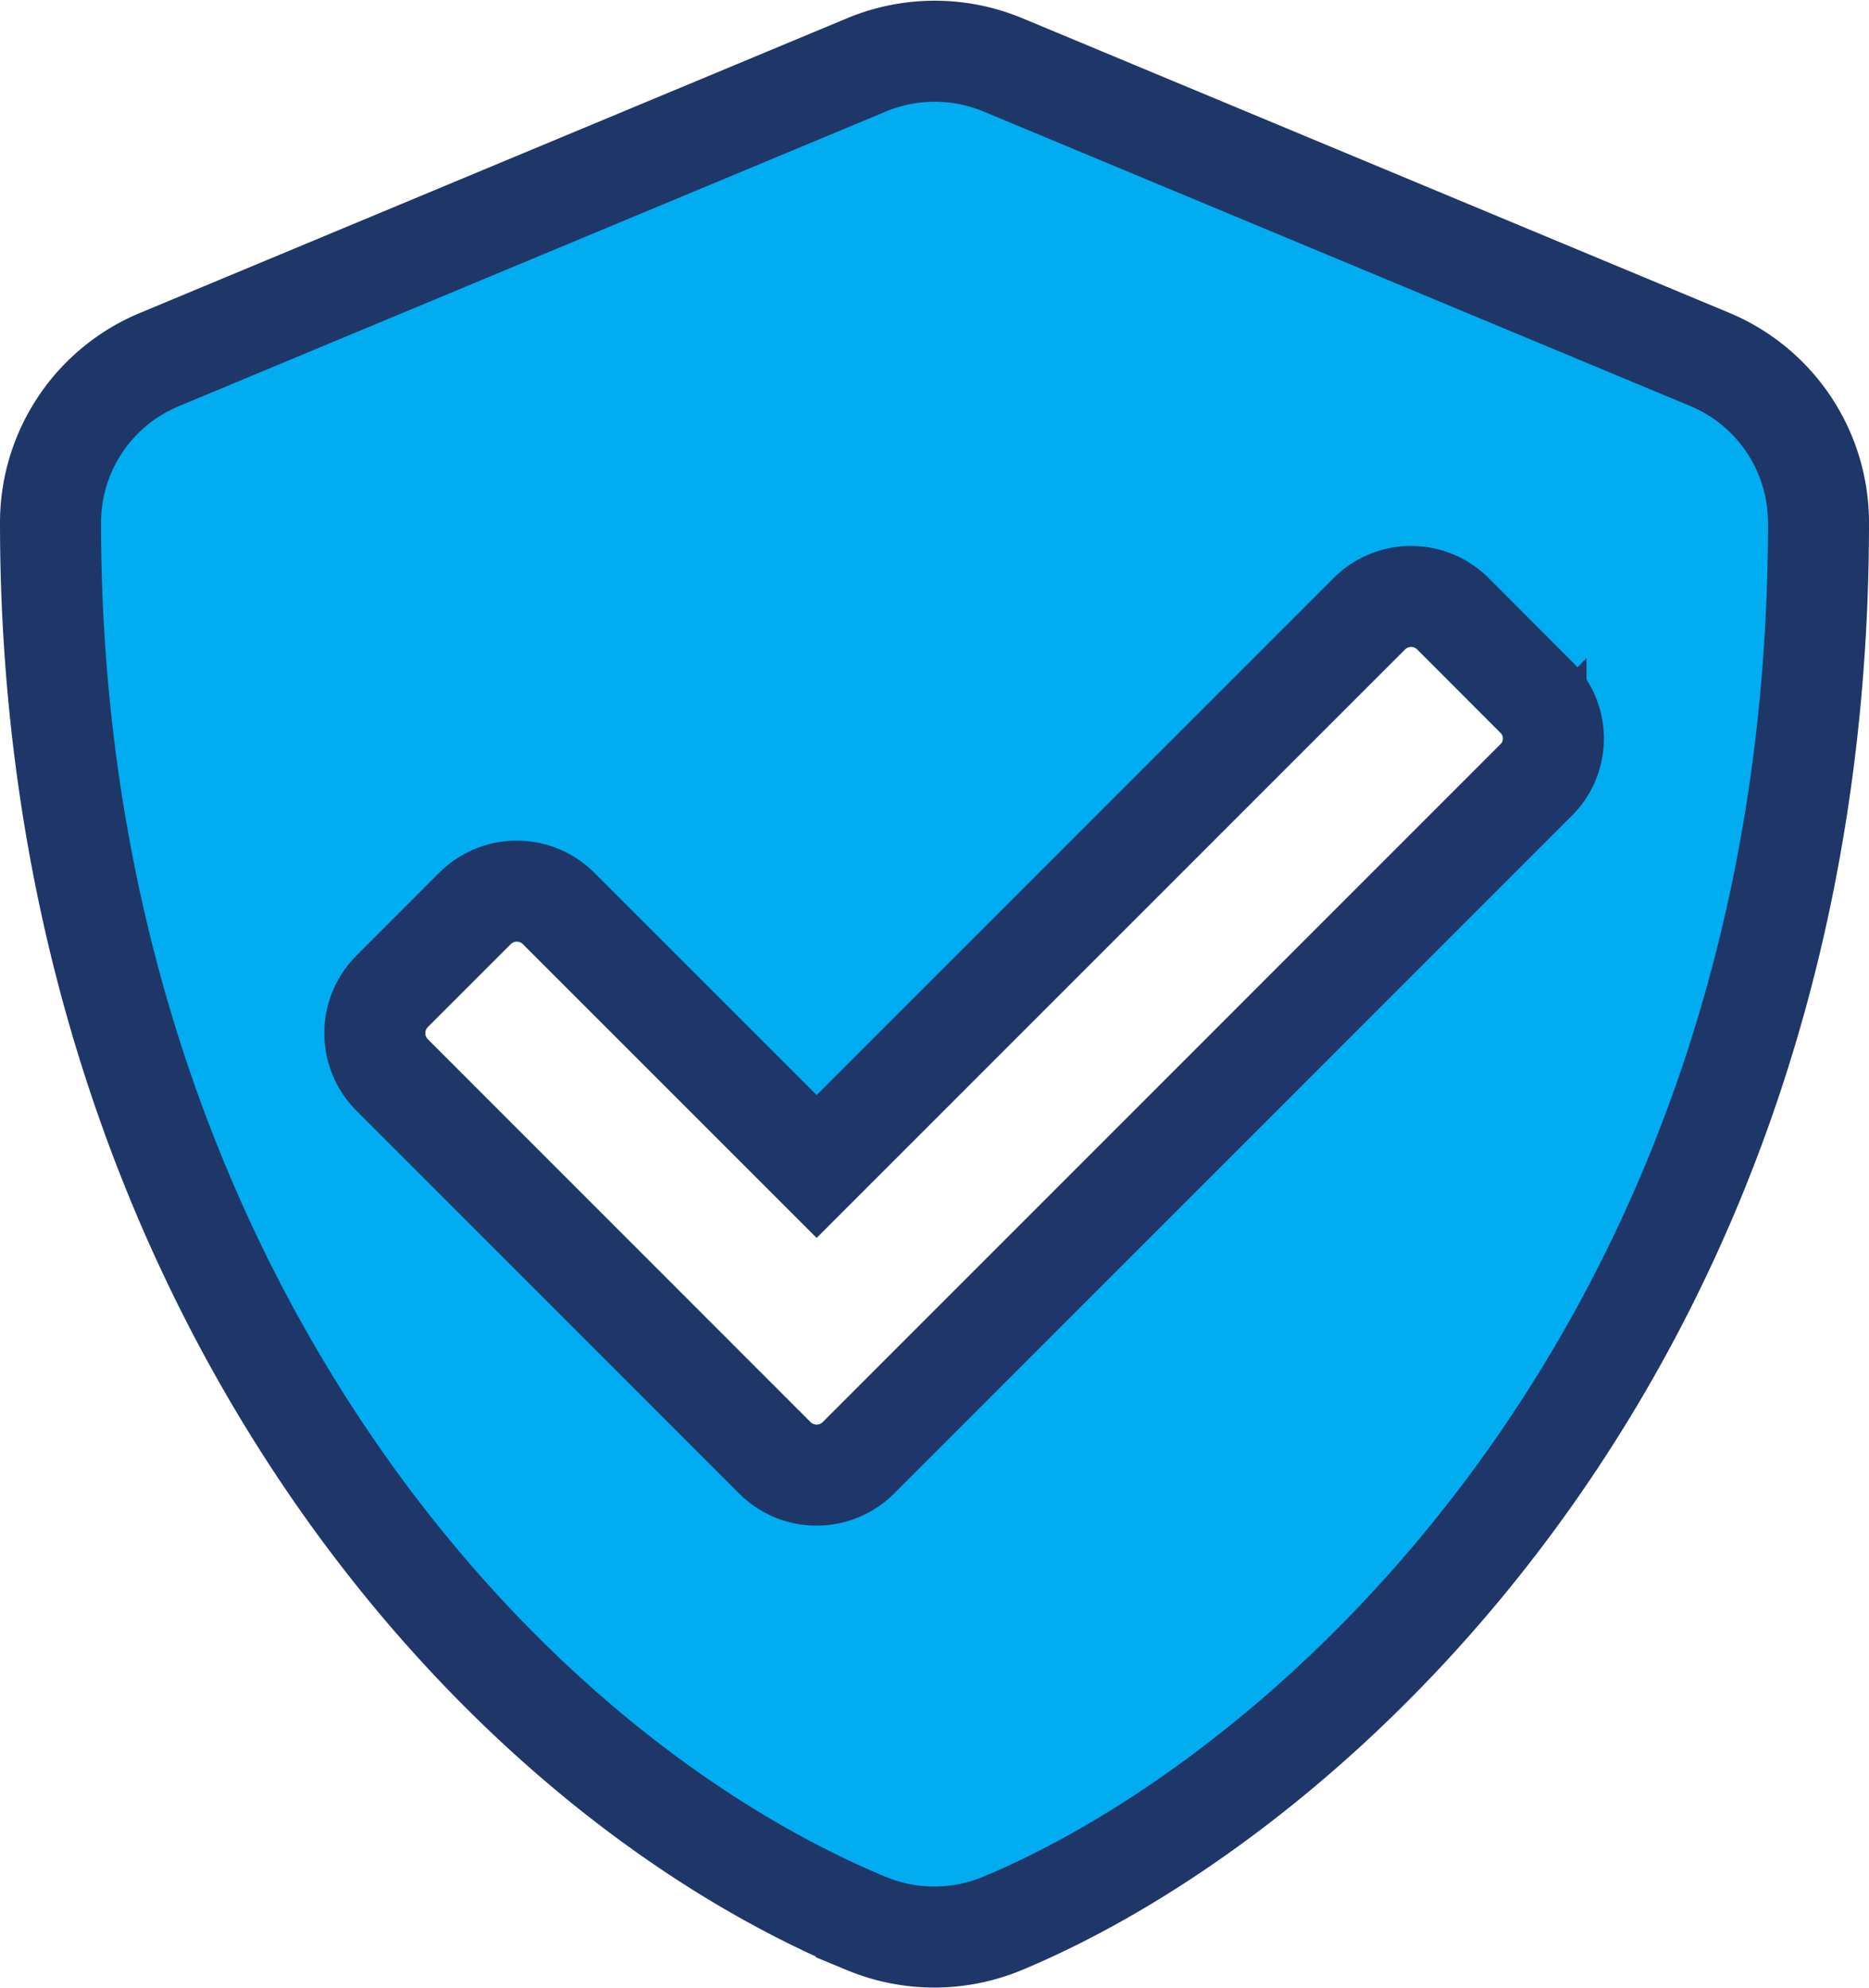 <svg xmlns="http://www.w3.org/2000/svg" width="55.505" height="59.043" viewBox="0 0 55.505 59.043">
  <path id="shield-check-solid_5_" data-name="shield-check-solid (5)" d="M65.278,9.178l-21-8.751a5.267,5.267,0,0,0-4.036,0l-21,8.751A5.245,5.245,0,0,0,16,14.024c0,21.713,12.525,36.721,24.229,41.6a5.267,5.267,0,0,0,4.036,0c9.374-3.905,24.24-17.392,24.24-41.6A5.252,5.252,0,0,0,65.278,9.178ZM60.115,21.67,39.988,41.8a1.756,1.756,0,0,1-2.472,0L26.14,30.42a1.756,1.756,0,0,1,0-2.472l2.472-2.472a1.756,1.756,0,0,1,2.472,0l7.668,7.668L55.171,16.725a1.756,1.756,0,0,1,2.472,0L60.115,19.2a1.736,1.736,0,0,1,0,2.472Z" transform="translate(-14.5 1.496)" fill="#01acf1" stroke="#1e3768" stroke-width="3"/>
</svg>
